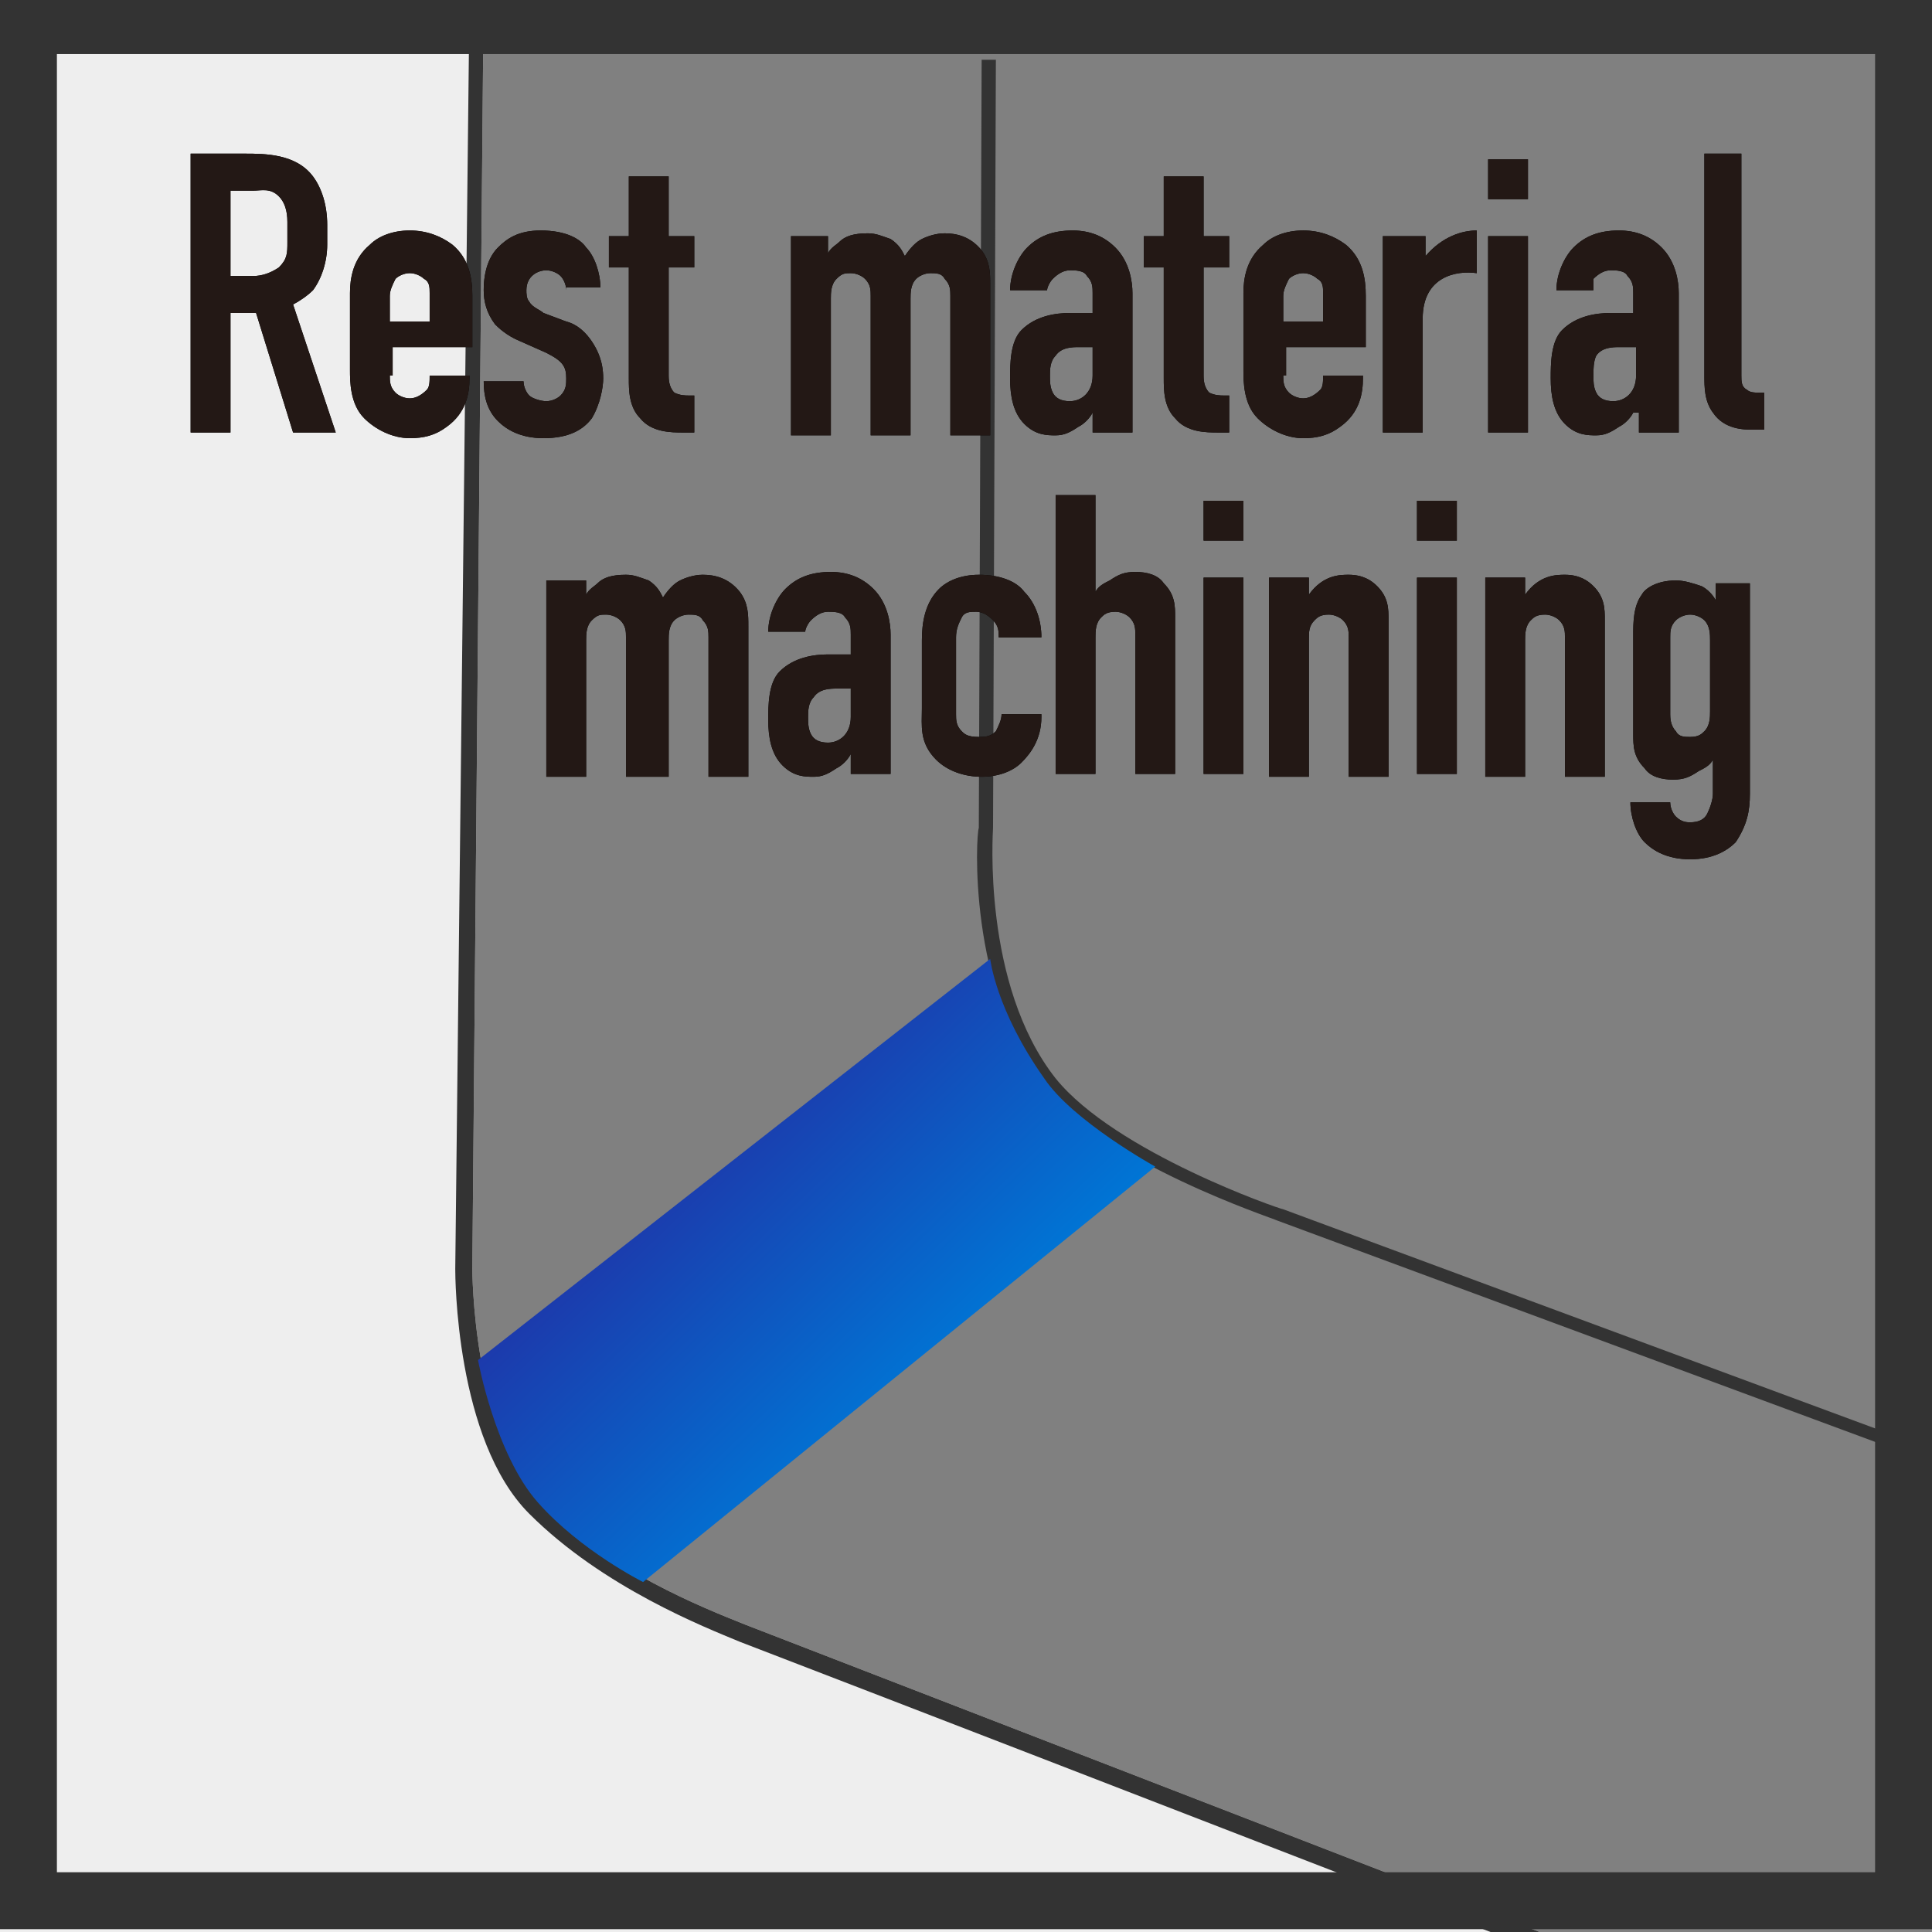 <?xml version="1.0" encoding="utf-8"?>
<!-- Generator: Adobe Illustrator 21.1.0, SVG Export Plug-In . SVG Version: 6.00 Build 0)  -->
<svg version="1.1" id="レイヤー_1" xmlns="http://www.w3.org/2000/svg" xmlns:xlink="http://www.w3.org/1999/xlink" x="0px"
	 y="0px" viewBox="0 0 67.9 67.9" style="enable-background:new 0 0 67.9 67.9;" xml:space="preserve">
<rect x="0" y="0" width="67.9" height="67.9" fill="#808080" stroke="none"/>
<style type="text/css">
	.st0{clip-path:url(#SVGID_2_);fill:none;}
	.st1{clip-path:url(#SVGID_2_);fill:#333333;}
	.st2{clip-path:url(#SVGID_2_);}
	.st3{fill:#EEEEEE;}
	.st4{fill:#333333;}
	.st5{clip-path:url(#SVGID_2_);fill:none;stroke:#000000;stroke-miterlimit:10;}
	.st6{fill:url(#SVGID_3_);}
	.st7{fill:#231815;}
</style>
<g>
	<g>
		<defs>
			<polygon id="SVGID_1_" points="67.9,67.9 0,67.9 0,43.4 0,0 67.9,0 			"/>
		</defs>
		<clipPath id="SVGID_2_">
			<use xlink:href="#SVGID_1_"  style="overflow:visible;"/>
		</clipPath>
		<path class="st0" d="M28.3,40.9"/>
		<path class="st0" d="M28.3,50.6"/>
		<path class="st1" d="M71.1,52.6l-26.2-9.7c-0.2-0.1-6-2-8.2-4.7c-2.7-3.4-2.4-8.9-2.3-9.1l0.1-27l0.5,0l-0.1,27
			c0,0.1-0.4,5.5,2.2,8.8c2.1,2.6,7.9,4.6,8,4.6l26.2,9.7L71.1,52.6z"/>
		<g class="st2">
			<path class="st3" d="M-1-7.2l-0.1,80.7l68.5,24.5L67.3,73c0,0-30-11.6-41.1-15.9c-1.5-0.6-4.8-1.9-7.2-4.3
				c-2.4-2.5-2.4-8.2-2.4-8.2L17-0.4L-1-7.2z"/>
			<path class="st4" d="M-0.5-6.5l17,6.5l-0.5,44.6c0,0.2,0,6,2.6,8.6c2.6,2.6,6.2,4,7.4,4.5c10.4,4,37.5,14.5,40.8,15.8l0.1,23.8
				L-0.6,73.1L-0.5-6.5 M-1-7.2l-0.1,80.7l68.5,24.5L67.3,73c0,0-30-11.6-41.1-15.9c-1.5-0.6-4.8-1.9-7.2-4.3
				c-2.4-2.5-2.4-8.2-2.4-8.2L17-0.4L-1-7.2L-1-7.2z"/>
		</g>
		<path class="st1" d="M65.9,1.9v63.9H2V43.3V1.9H65.9 M67.9-0.1H0v43.4v24.5h67.9V-0.1L67.9-0.1z"/>
		<path class="st5" d="M37.8,36.2"/>
		<path class="st5" d="M14.3,55.2"/>
		<g class="st2">
			<linearGradient id="SVGID_3_" gradientUnits="userSpaceOnUse" x1="24.278" y1="40.594" x2="32.312" y2="48.913">
				<stop  offset="0" style="stop-color:#1C3AAC"/>
				<stop  offset="1" style="stop-color:#0075D5"/>
			</linearGradient>
			<path class="st6" d="M16.8,47.8l18-14.1c0,0,0.2,1.8,1.9,4.2c1,1.5,3.9,3.1,3.9,3.1l-18,14.6c0,0-2.2-1.1-3.7-2.8
				C17.4,51.1,16.8,47.8,16.8,47.8z"/>
		</g>
		<rect x="1.7" y="1.7" class="st0" width="64.1" height="64.1"/>
	</g>
	<g>
		<g>
			<path d="M8.6,5.4c0.7,0,1.8,0,2.4,0.8c0.3,0.4,0.5,1,0.5,1.7v0.7c0,0.6-0.2,1.2-0.5,1.6c-0.2,0.2-0.5,0.4-0.7,0.5l1.5,4.5h-1.5
				L9,11H8.1v4.2H6.7V5.4H8.6z M8.1,9.7h0.8c0.3,0,0.6-0.1,0.9-0.3c0.3-0.3,0.3-0.5,0.3-0.9V7.8c0-0.4-0.1-0.7-0.3-0.9
				C9.5,6.6,9.2,6.7,8.9,6.7H8.1V9.7z"/>
			<path d="M13.7,13.2c0,0.2,0,0.4,0.2,0.6c0.1,0.1,0.3,0.2,0.5,0.2c0.2,0,0.4-0.1,0.6-0.3c0.1-0.1,0.1-0.3,0.1-0.5h1.4v0.1
				c0,0.5-0.1,1.2-0.8,1.7c-0.4,0.3-0.8,0.4-1.3,0.4c-0.6,0-1.2-0.3-1.6-0.7c-0.5-0.5-0.5-1.3-0.5-1.7v-2.7c0-0.5,0.1-1.2,0.7-1.7
				c0.3-0.3,0.8-0.5,1.4-0.5c0.6,0,1.1,0.2,1.5,0.5c0.6,0.5,0.7,1.2,0.7,1.8v1.8h-2.8V13.2z M15.1,11.2v-0.9c0-0.2,0-0.4-0.2-0.5
				c-0.1-0.1-0.3-0.2-0.5-0.2c-0.2,0-0.4,0.1-0.5,0.2c-0.1,0.2-0.2,0.4-0.2,0.6v0.9H15.1z"/>
			<path d="M19.9,10.2c0-0.2-0.1-0.4-0.2-0.5c-0.1-0.1-0.3-0.2-0.5-0.2c-0.3,0-0.7,0.2-0.7,0.7c0,0.1,0,0.3,0.1,0.4
				c0.1,0.2,0.4,0.3,0.5,0.4l0.8,0.3c0.4,0.1,0.7,0.4,0.9,0.7s0.4,0.7,0.4,1.3c0,0.3-0.1,0.9-0.4,1.4c-0.3,0.4-0.8,0.7-1.7,0.7
				c-0.8,0-1.3-0.3-1.6-0.6c-0.4-0.4-0.5-0.9-0.5-1.4h1.4c0,0.2,0.1,0.4,0.2,0.5s0.4,0.2,0.6,0.2s0.4-0.1,0.5-0.2
				c0.2-0.2,0.2-0.4,0.2-0.6c0-0.4-0.1-0.6-0.7-0.9L18.3,12c-0.5-0.2-0.8-0.5-0.9-0.6c-0.3-0.4-0.4-0.8-0.4-1.2
				c0-0.7,0.2-1.2,0.5-1.5c0.3-0.3,0.7-0.6,1.5-0.6c0.9,0,1.4,0.3,1.6,0.6c0.3,0.3,0.5,0.9,0.5,1.4H19.9z"/>
			<path d="M23.5,6.2v2.1h0.9v1.1h-0.9v3.8c0,0.1,0,0.4,0.2,0.6c0.2,0.1,0.4,0.1,0.5,0.1h0.2v1.3H24c-0.4,0-1.1,0-1.5-0.5
				c-0.4-0.4-0.4-1-0.4-1.4V9.4h-0.7V8.3h0.7V6.2H23.5z"/>
			<path d="M29.1,8.3v0.6c0.1-0.2,0.3-0.3,0.4-0.4c0.2-0.2,0.5-0.3,1-0.3c0.3,0,0.5,0.1,0.8,0.2c0.3,0.2,0.4,0.4,0.5,0.6
				c0.2-0.3,0.4-0.5,0.6-0.6c0.2-0.1,0.5-0.2,0.8-0.2c0.4,0,0.9,0.1,1.3,0.6c0.3,0.4,0.3,0.8,0.3,1.2v5.3h-1.4v-4.9
				c0-0.2,0-0.4-0.2-0.6c-0.1-0.2-0.3-0.2-0.5-0.2c-0.2,0-0.4,0.1-0.5,0.2c-0.2,0.2-0.2,0.5-0.2,0.7v4.8h-1.4v-4.9
				c0-0.2,0-0.4-0.2-0.6c-0.1-0.1-0.3-0.2-0.5-0.2c-0.2,0-0.3,0-0.5,0.2c-0.2,0.2-0.2,0.5-0.2,0.7v4.8h-1.4V8.3H29.1z"/>
			<path d="M38.4,14.5L38.4,14.5c-0.1,0.2-0.3,0.4-0.5,0.5c-0.3,0.2-0.5,0.3-0.8,0.3c-0.3,0-0.7,0-1.1-0.4c-0.4-0.4-0.5-1-0.5-1.6
				c0-0.5,0-1.3,0.4-1.7c0.5-0.5,1.2-0.6,1.7-0.6c0.1,0,0.4,0,0.8,0v-0.7c0-0.2,0-0.4-0.2-0.6c-0.1-0.2-0.4-0.2-0.6-0.2
				c-0.2,0-0.4,0.1-0.6,0.3c-0.1,0.1-0.2,0.3-0.2,0.4h-1.3c0-0.6,0.3-1.2,0.6-1.5c0.4-0.4,0.9-0.6,1.6-0.6c0.6,0,1.1,0.2,1.5,0.6
				c0.5,0.5,0.6,1.2,0.6,1.6v4.9h-1.4V14.5z M38.4,12.2c-0.2,0-0.3,0-0.5,0c-0.2,0-0.6,0-0.8,0.3c-0.2,0.2-0.2,0.5-0.2,0.7
				c0,0.2,0,0.4,0.1,0.6c0.1,0.2,0.3,0.3,0.6,0.3c0.4,0,0.8-0.3,0.8-0.9V12.2z"/>
			<path d="M42.3,6.2v2.1h0.9v1.1h-0.9v3.8c0,0.1,0,0.4,0.2,0.6c0.2,0.1,0.4,0.1,0.5,0.1h0.2v1.3h-0.4c-0.4,0-1.1,0-1.5-0.5
				c-0.4-0.4-0.4-1-0.4-1.4V9.4h-0.7V8.3h0.7V6.2H42.3z"/>
			<path d="M45.1,13.2c0,0.2,0,0.4,0.2,0.6c0.1,0.1,0.3,0.2,0.5,0.2c0.2,0,0.4-0.1,0.6-0.3c0.1-0.1,0.1-0.3,0.1-0.5h1.4v0.1
				c0,0.5-0.1,1.2-0.8,1.7c-0.4,0.3-0.8,0.4-1.3,0.4c-0.6,0-1.2-0.3-1.6-0.7c-0.5-0.5-0.5-1.3-0.5-1.7v-2.7c0-0.5,0.1-1.2,0.7-1.7
				c0.3-0.3,0.8-0.5,1.4-0.5c0.6,0,1.1,0.2,1.5,0.5c0.6,0.5,0.7,1.2,0.7,1.8v1.8h-2.8V13.2z M46.5,11.2v-0.9c0-0.2,0-0.4-0.2-0.5
				c-0.1-0.1-0.3-0.2-0.5-0.2c-0.2,0-0.4,0.1-0.5,0.2c-0.1,0.2-0.2,0.4-0.2,0.6v0.9H46.5z"/>
			<path d="M50.1,8.3V9l0,0c0.6-0.7,1.3-0.9,1.8-0.9v1.5c-0.7-0.1-1.9,0.1-1.9,1.6v4h-1.4V8.3H50.1z"/>
			<path d="M53.7,5.6V7h-1.4V5.6H53.7z M52.3,8.3h1.4v6.9h-1.4V8.3z"/>
			<path d="M57.4,14.5L57.4,14.5c-0.1,0.2-0.3,0.4-0.5,0.5c-0.3,0.2-0.5,0.3-0.8,0.3c-0.3,0-0.7,0-1.1-0.4c-0.4-0.4-0.5-1-0.5-1.6
				c0-0.5,0-1.3,0.4-1.7c0.5-0.5,1.2-0.6,1.7-0.6c0.1,0,0.4,0,0.8,0v-0.7c0-0.2,0-0.4-0.2-0.6c-0.1-0.2-0.4-0.2-0.6-0.2
				c-0.2,0-0.4,0.1-0.6,0.3C56,9.9,56,10.1,56,10.2h-1.3c0-0.6,0.3-1.2,0.6-1.5c0.4-0.4,0.9-0.6,1.6-0.6c0.6,0,1.1,0.2,1.5,0.6
				c0.5,0.5,0.6,1.2,0.6,1.6v4.9h-1.4V14.5z M57.4,12.2c-0.2,0-0.3,0-0.5,0c-0.2,0-0.6,0-0.8,0.3C56,12.7,56,13,56,13.2
				c0,0.2,0,0.4,0.1,0.6c0.1,0.2,0.3,0.3,0.6,0.3c0.4,0,0.8-0.3,0.8-0.9V12.2z"/>
			<path d="M61.2,5.4v7.8c0,0.2,0,0.4,0.2,0.5c0.1,0.1,0.3,0.1,0.4,0.1H62v1.3h-0.4c-0.3,0-1,0-1.4-0.6c-0.3-0.4-0.3-0.9-0.3-1.3
				V5.4H61.2z"/>
			<path d="M20.6,20.3v0.6c0.1-0.2,0.3-0.3,0.4-0.4c0.2-0.2,0.5-0.3,1-0.3c0.3,0,0.5,0.1,0.8,0.2c0.3,0.2,0.4,0.4,0.5,0.6
				c0.2-0.3,0.4-0.5,0.6-0.6c0.2-0.1,0.5-0.2,0.8-0.2c0.4,0,0.9,0.1,1.3,0.6c0.3,0.4,0.3,0.8,0.3,1.2v5.3h-1.4v-4.9
				c0-0.2,0-0.4-0.2-0.6c-0.1-0.2-0.3-0.2-0.5-0.2c-0.2,0-0.4,0.1-0.5,0.2c-0.2,0.2-0.2,0.5-0.2,0.7v4.8H22v-4.9
				c0-0.2,0-0.4-0.2-0.6c-0.1-0.1-0.3-0.2-0.5-0.2c-0.2,0-0.3,0-0.5,0.2c-0.2,0.2-0.2,0.5-0.2,0.7v4.8h-1.4v-6.9H20.6z"/>
			<path d="M29.9,26.5L29.9,26.5c-0.1,0.2-0.3,0.4-0.5,0.5c-0.3,0.2-0.5,0.3-0.8,0.3c-0.3,0-0.7,0-1.1-0.4c-0.4-0.4-0.5-1-0.5-1.6
				c0-0.5,0-1.3,0.4-1.7c0.5-0.5,1.2-0.6,1.7-0.6c0.1,0,0.4,0,0.8,0v-0.7c0-0.2,0-0.4-0.2-0.6c-0.1-0.2-0.4-0.2-0.6-0.2
				c-0.2,0-0.4,0.1-0.6,0.3c-0.1,0.1-0.2,0.3-0.2,0.4h-1.3c0-0.6,0.3-1.2,0.6-1.5c0.4-0.4,0.9-0.6,1.6-0.6c0.6,0,1.1,0.2,1.5,0.6
				c0.5,0.5,0.6,1.2,0.6,1.6v4.9h-1.4V26.5z M29.9,24.2c-0.2,0-0.3,0-0.5,0c-0.2,0-0.6,0-0.8,0.3c-0.2,0.2-0.2,0.5-0.2,0.7
				c0,0.2,0,0.4,0.1,0.6c0.1,0.2,0.3,0.3,0.6,0.3c0.4,0,0.8-0.3,0.8-0.9V24.2z"/>
			<path d="M35.1,22.4L35.1,22.4c0-0.2,0-0.4-0.2-0.6c-0.1-0.1-0.3-0.3-0.6-0.3c-0.2,0-0.4,0-0.5,0.2s-0.2,0.4-0.2,0.7v2.7
				c0,0.2,0,0.4,0.2,0.6c0.1,0.1,0.2,0.2,0.6,0.2c0.2,0,0.4,0,0.6-0.2c0.1-0.2,0.2-0.4,0.2-0.6v0h1.4v0.1c0,0.8-0.4,1.3-0.7,1.6
				c-0.3,0.3-0.8,0.5-1.4,0.5c-0.6,0-1.2-0.2-1.6-0.6c-0.6-0.6-0.5-1.2-0.5-1.8v-2.4c0-0.6,0.1-1.3,0.6-1.8c0.3-0.3,0.8-0.5,1.4-0.5
				c0.7,0,1.3,0.2,1.6,0.6c0.4,0.4,0.6,1,0.6,1.6v0H35.1z"/>
			<path d="M37.1,17.4h1.4v3.4c0.1-0.2,0.3-0.3,0.5-0.4c0.3-0.2,0.5-0.3,0.9-0.3s0.8,0.1,1,0.4c0.4,0.4,0.4,0.8,0.4,1.2v5.5h-1.4
				v-4.9c0-0.2,0-0.4-0.2-0.6c-0.1-0.1-0.3-0.2-0.5-0.2c-0.3,0-0.4,0.1-0.5,0.2c-0.2,0.2-0.2,0.5-0.2,0.7v4.8h-1.4V17.4z"/>
			<path d="M43.7,17.6V19h-1.4v-1.4H43.7z M42.3,20.3h1.4v6.9h-1.4V20.3z"/>
			<path d="M44.6,20.3H46v0.6c0.5-0.7,1.1-0.7,1.4-0.7c0.5,0,0.8,0.2,1,0.4c0.4,0.4,0.4,0.8,0.4,1.2v5.5h-1.4v-4.9
				c0-0.2,0-0.4-0.2-0.6c-0.1-0.1-0.3-0.2-0.5-0.2c-0.3,0-0.4,0.1-0.5,0.2C46,22,46,22.2,46,22.5v4.8h-1.4V20.3z"/>
			<path d="M51.2,17.6V19h-1.4v-1.4H51.2z M49.8,20.3h1.4v6.9h-1.4V20.3z"/>
			<path d="M52.2,20.3h1.4v0.6c0.5-0.7,1.1-0.7,1.4-0.7c0.5,0,0.8,0.2,1,0.4c0.4,0.4,0.4,0.8,0.4,1.2v5.5H55v-4.9
				c0-0.2,0-0.4-0.2-0.6c-0.1-0.1-0.3-0.2-0.5-0.2c-0.3,0-0.4,0.1-0.5,0.2c-0.2,0.2-0.2,0.5-0.2,0.7v4.8h-1.4V20.3z"/>
			<path d="M61.5,20.3v7.6c0,0.6-0.1,1.1-0.5,1.7c-0.3,0.3-0.8,0.6-1.6,0.6c-0.8,0-1.3-0.3-1.6-0.6c-0.3-0.3-0.5-0.9-0.5-1.4h1.4
				c0,0.2,0.1,0.4,0.2,0.5c0.2,0.2,0.4,0.2,0.5,0.2c0.3,0,0.5-0.1,0.6-0.3c0.1-0.2,0.2-0.5,0.2-0.7v-1.2c-0.1,0.2-0.3,0.3-0.5,0.4
				c-0.3,0.2-0.5,0.3-0.9,0.3s-0.8-0.1-1-0.4c-0.4-0.4-0.4-0.8-0.4-1.2v-3.5c0-0.4,0-1,0.3-1.4c0.1-0.2,0.5-0.5,1.2-0.5
				c0.3,0,0.6,0.1,0.9,0.2c0.2,0.1,0.4,0.3,0.5,0.5h0v-0.6H61.5z M60.1,22.5c0-0.2,0-0.5-0.2-0.7c-0.1-0.1-0.3-0.2-0.5-0.2
				c-0.2,0-0.4,0.1-0.5,0.2c-0.2,0.2-0.2,0.4-0.2,0.6v2.7c0,0.1,0,0.4,0.2,0.6c0.1,0.2,0.3,0.2,0.5,0.2c0.3,0,0.4-0.1,0.5-0.2
				c0.2-0.2,0.2-0.5,0.2-0.7V22.5z"/>
		</g>
		<g>
			<path class="st7" d="M8.6,5.4c0.7,0,1.8,0,2.4,0.8c0.3,0.4,0.5,1,0.5,1.7v0.7c0,0.6-0.2,1.2-0.5,1.6c-0.2,0.2-0.5,0.4-0.7,0.5
				l1.5,4.5h-1.5L9,11H8.1v4.2H6.7V5.4H8.6z M8.1,9.7h0.8c0.3,0,0.6-0.1,0.9-0.3c0.3-0.3,0.3-0.5,0.3-0.9V7.8c0-0.4-0.1-0.7-0.3-0.9
				C9.5,6.6,9.2,6.7,8.9,6.7H8.1V9.7z"/>
			<path class="st7" d="M13.7,13.2c0,0.2,0,0.4,0.2,0.6c0.1,0.1,0.3,0.2,0.5,0.2c0.2,0,0.4-0.1,0.6-0.3c0.1-0.1,0.1-0.3,0.1-0.5h1.4
				v0.1c0,0.5-0.1,1.2-0.8,1.7c-0.4,0.3-0.8,0.4-1.3,0.4c-0.6,0-1.2-0.3-1.6-0.7c-0.5-0.5-0.5-1.3-0.5-1.7v-2.7
				c0-0.5,0.1-1.2,0.7-1.7c0.3-0.3,0.8-0.5,1.4-0.5c0.6,0,1.1,0.2,1.5,0.5c0.6,0.5,0.7,1.2,0.7,1.8v1.8h-2.8V13.2z M15.1,11.2v-0.9
				c0-0.2,0-0.4-0.2-0.5c-0.1-0.1-0.3-0.2-0.5-0.2c-0.2,0-0.4,0.1-0.5,0.2c-0.1,0.2-0.2,0.4-0.2,0.6v0.9H15.1z"/>
			<path class="st7" d="M19.9,10.2c0-0.2-0.1-0.4-0.2-0.5c-0.1-0.1-0.3-0.2-0.5-0.2c-0.3,0-0.7,0.2-0.7,0.7c0,0.1,0,0.3,0.1,0.4
				c0.1,0.2,0.4,0.3,0.5,0.4l0.8,0.3c0.4,0.1,0.7,0.4,0.9,0.7s0.4,0.7,0.4,1.3c0,0.3-0.1,0.9-0.4,1.4c-0.3,0.4-0.8,0.7-1.7,0.7
				c-0.8,0-1.3-0.3-1.6-0.6c-0.4-0.4-0.5-0.9-0.5-1.4h1.4c0,0.2,0.1,0.4,0.2,0.5s0.4,0.2,0.6,0.2s0.4-0.1,0.5-0.2
				c0.2-0.2,0.2-0.4,0.2-0.6c0-0.4-0.1-0.6-0.7-0.9L18.3,12c-0.5-0.2-0.8-0.5-0.9-0.6c-0.3-0.4-0.4-0.8-0.4-1.2
				c0-0.7,0.2-1.2,0.5-1.5c0.3-0.3,0.7-0.6,1.5-0.6c0.9,0,1.4,0.3,1.6,0.6c0.3,0.3,0.5,0.9,0.5,1.4H19.9z"/>
			<path class="st7" d="M23.5,6.2v2.1h0.9v1.1h-0.9v3.8c0,0.1,0,0.4,0.2,0.6c0.2,0.1,0.4,0.1,0.5,0.1h0.2v1.3H24
				c-0.4,0-1.1,0-1.5-0.5c-0.4-0.4-0.4-1-0.4-1.4V9.4h-0.7V8.3h0.7V6.2H23.5z"/>
			<path class="st7" d="M29.1,8.3v0.6c0.1-0.2,0.3-0.3,0.4-0.4c0.2-0.2,0.5-0.3,1-0.3c0.3,0,0.5,0.1,0.8,0.2
				c0.3,0.2,0.4,0.4,0.5,0.6c0.2-0.3,0.4-0.5,0.6-0.6c0.2-0.1,0.5-0.2,0.8-0.2c0.4,0,0.9,0.1,1.3,0.6c0.3,0.4,0.3,0.8,0.3,1.2v5.3
				h-1.4v-4.9c0-0.2,0-0.4-0.2-0.6c-0.1-0.2-0.3-0.2-0.5-0.2c-0.2,0-0.4,0.1-0.5,0.2c-0.2,0.2-0.2,0.5-0.2,0.7v4.8h-1.4v-4.9
				c0-0.2,0-0.4-0.2-0.6c-0.1-0.1-0.3-0.2-0.5-0.2c-0.2,0-0.3,0-0.5,0.2c-0.2,0.2-0.2,0.5-0.2,0.7v4.8h-1.4V8.3H29.1z"/>
			<path class="st7" d="M38.4,14.5L38.4,14.5c-0.1,0.2-0.3,0.4-0.5,0.5c-0.3,0.2-0.5,0.3-0.8,0.3c-0.3,0-0.7,0-1.1-0.4
				c-0.4-0.4-0.5-1-0.5-1.6c0-0.5,0-1.3,0.4-1.7c0.5-0.5,1.2-0.6,1.7-0.6c0.1,0,0.4,0,0.8,0v-0.7c0-0.2,0-0.4-0.2-0.6
				c-0.1-0.2-0.4-0.2-0.6-0.2c-0.2,0-0.4,0.1-0.6,0.3c-0.1,0.1-0.2,0.3-0.2,0.4h-1.3c0-0.6,0.3-1.2,0.6-1.5c0.4-0.4,0.9-0.6,1.6-0.6
				c0.6,0,1.1,0.2,1.5,0.6c0.5,0.5,0.6,1.2,0.6,1.6v4.9h-1.4V14.5z M38.4,12.2c-0.2,0-0.3,0-0.5,0c-0.2,0-0.6,0-0.8,0.3
				c-0.2,0.2-0.2,0.5-0.2,0.7c0,0.2,0,0.4,0.1,0.6c0.1,0.2,0.3,0.3,0.6,0.3c0.4,0,0.8-0.3,0.8-0.9V12.2z"/>
			<path class="st7" d="M42.3,6.2v2.1h0.9v1.1h-0.9v3.8c0,0.1,0,0.4,0.2,0.6c0.2,0.1,0.4,0.1,0.5,0.1h0.2v1.3h-0.4
				c-0.4,0-1.1,0-1.5-0.5c-0.4-0.4-0.4-1-0.4-1.4V9.4h-0.7V8.3h0.7V6.2H42.3z"/>
			<path class="st7" d="M45.1,13.2c0,0.2,0,0.4,0.2,0.6c0.1,0.1,0.3,0.2,0.5,0.2c0.2,0,0.4-0.1,0.6-0.3c0.1-0.1,0.1-0.3,0.1-0.5h1.4
				v0.1c0,0.5-0.1,1.2-0.8,1.7c-0.4,0.3-0.8,0.4-1.3,0.4c-0.6,0-1.2-0.3-1.6-0.7c-0.5-0.5-0.5-1.3-0.5-1.7v-2.7
				c0-0.5,0.1-1.2,0.7-1.7c0.3-0.3,0.8-0.5,1.4-0.5c0.6,0,1.1,0.2,1.5,0.5c0.6,0.5,0.7,1.2,0.7,1.8v1.8h-2.8V13.2z M46.5,11.2v-0.9
				c0-0.2,0-0.4-0.2-0.5c-0.1-0.1-0.3-0.2-0.5-0.2c-0.2,0-0.4,0.1-0.5,0.2c-0.1,0.2-0.2,0.4-0.2,0.6v0.9H46.5z"/>
			<path class="st7" d="M50.1,8.3V9l0,0c0.6-0.7,1.3-0.9,1.8-0.9v1.5c-0.7-0.1-1.9,0.1-1.9,1.6v4h-1.4V8.3H50.1z"/>
			<path class="st7" d="M53.7,5.6V7h-1.4V5.6H53.7z M52.3,8.3h1.4v6.9h-1.4V8.3z"/>
			<path class="st7" d="M57.4,14.5L57.4,14.5c-0.1,0.2-0.3,0.4-0.5,0.5c-0.3,0.2-0.5,0.3-0.8,0.3c-0.3,0-0.7,0-1.1-0.4
				c-0.4-0.4-0.5-1-0.5-1.6c0-0.5,0-1.3,0.4-1.7c0.5-0.5,1.2-0.6,1.7-0.6c0.1,0,0.4,0,0.8,0v-0.7c0-0.2,0-0.4-0.2-0.6
				c-0.1-0.2-0.4-0.2-0.6-0.2c-0.2,0-0.4,0.1-0.6,0.3C56,9.9,56,10.1,56,10.2h-1.3c0-0.6,0.3-1.2,0.6-1.5c0.4-0.4,0.9-0.6,1.6-0.6
				c0.6,0,1.1,0.2,1.5,0.6c0.5,0.5,0.6,1.2,0.6,1.6v4.9h-1.4V14.5z M57.4,12.2c-0.2,0-0.3,0-0.5,0c-0.2,0-0.6,0-0.8,0.3
				C56,12.7,56,13,56,13.2c0,0.2,0,0.4,0.1,0.6c0.1,0.2,0.3,0.3,0.6,0.3c0.4,0,0.8-0.3,0.8-0.9V12.2z"/>
			<path class="st7" d="M61.2,5.4v7.8c0,0.2,0,0.4,0.2,0.5c0.1,0.1,0.3,0.1,0.4,0.1H62v1.3h-0.4c-0.3,0-1,0-1.4-0.6
				c-0.3-0.4-0.3-0.9-0.3-1.3V5.4H61.2z"/>
			<path class="st7" d="M20.6,20.3v0.6c0.1-0.2,0.3-0.3,0.4-0.4c0.2-0.2,0.5-0.3,1-0.3c0.3,0,0.5,0.1,0.8,0.2
				c0.3,0.2,0.4,0.4,0.5,0.6c0.2-0.3,0.4-0.5,0.6-0.6c0.2-0.1,0.5-0.2,0.8-0.2c0.4,0,0.9,0.1,1.3,0.6c0.3,0.4,0.3,0.8,0.3,1.2v5.3
				h-1.4v-4.9c0-0.2,0-0.4-0.2-0.6c-0.1-0.2-0.3-0.2-0.5-0.2c-0.2,0-0.4,0.1-0.5,0.2c-0.2,0.2-0.2,0.5-0.2,0.7v4.8H22v-4.9
				c0-0.2,0-0.4-0.2-0.6c-0.1-0.1-0.3-0.2-0.5-0.2c-0.2,0-0.3,0-0.5,0.2c-0.2,0.2-0.2,0.5-0.2,0.7v4.8h-1.4v-6.9H20.6z"/>
			<path class="st7" d="M29.9,26.5L29.9,26.5c-0.1,0.2-0.3,0.4-0.5,0.5c-0.3,0.2-0.5,0.3-0.8,0.3c-0.3,0-0.7,0-1.1-0.4
				c-0.4-0.4-0.5-1-0.5-1.6c0-0.5,0-1.3,0.4-1.7c0.5-0.5,1.2-0.6,1.7-0.6c0.1,0,0.4,0,0.8,0v-0.7c0-0.2,0-0.4-0.2-0.6
				c-0.1-0.2-0.4-0.2-0.6-0.2c-0.2,0-0.4,0.1-0.6,0.3c-0.1,0.1-0.2,0.3-0.2,0.4h-1.3c0-0.6,0.3-1.2,0.6-1.5c0.4-0.4,0.9-0.6,1.6-0.6
				c0.6,0,1.1,0.2,1.5,0.6c0.5,0.5,0.6,1.2,0.6,1.6v4.9h-1.4V26.5z M29.9,24.2c-0.2,0-0.3,0-0.5,0c-0.2,0-0.6,0-0.8,0.3
				c-0.2,0.2-0.2,0.5-0.2,0.7c0,0.2,0,0.4,0.1,0.6c0.1,0.2,0.3,0.3,0.6,0.3c0.4,0,0.8-0.3,0.8-0.9V24.2z"/>
			<path class="st7" d="M35.1,22.4L35.1,22.4c0-0.2,0-0.4-0.2-0.6c-0.1-0.1-0.3-0.3-0.6-0.3c-0.2,0-0.4,0-0.5,0.2s-0.2,0.4-0.2,0.7
				v2.7c0,0.2,0,0.4,0.2,0.6c0.1,0.1,0.2,0.2,0.6,0.2c0.2,0,0.4,0,0.6-0.2c0.1-0.2,0.2-0.4,0.2-0.6v0h1.4v0.1c0,0.8-0.4,1.3-0.7,1.6
				c-0.3,0.3-0.8,0.5-1.4,0.5c-0.6,0-1.2-0.2-1.6-0.6c-0.6-0.6-0.5-1.2-0.5-1.8v-2.4c0-0.6,0.1-1.3,0.6-1.8c0.3-0.3,0.8-0.5,1.4-0.5
				c0.7,0,1.3,0.2,1.6,0.6c0.4,0.4,0.6,1,0.6,1.6v0H35.1z"/>
			<path class="st7" d="M37.1,17.4h1.4v3.4c0.1-0.2,0.3-0.3,0.5-0.4c0.3-0.2,0.5-0.3,0.9-0.3s0.8,0.1,1,0.4c0.4,0.4,0.4,0.8,0.4,1.2
				v5.5h-1.4v-4.9c0-0.2,0-0.4-0.2-0.6c-0.1-0.1-0.3-0.2-0.5-0.2c-0.3,0-0.4,0.1-0.5,0.2c-0.2,0.2-0.2,0.5-0.2,0.7v4.8h-1.4V17.4z"
				/>
			<path class="st7" d="M43.7,17.6V19h-1.4v-1.4H43.7z M42.3,20.3h1.4v6.9h-1.4V20.3z"/>
			<path class="st7" d="M44.6,20.3H46v0.6c0.5-0.7,1.1-0.7,1.4-0.7c0.5,0,0.8,0.2,1,0.4c0.4,0.4,0.4,0.8,0.4,1.2v5.5h-1.4v-4.9
				c0-0.2,0-0.4-0.2-0.6c-0.1-0.1-0.3-0.2-0.5-0.2c-0.3,0-0.4,0.1-0.5,0.2C46,22,46,22.2,46,22.5v4.8h-1.4V20.3z"/>
			<path class="st7" d="M51.2,17.6V19h-1.4v-1.4H51.2z M49.8,20.3h1.4v6.9h-1.4V20.3z"/>
			<path class="st7" d="M52.2,20.3h1.4v0.6c0.5-0.7,1.1-0.7,1.4-0.7c0.5,0,0.8,0.2,1,0.4c0.4,0.4,0.4,0.8,0.4,1.2v5.5H55v-4.9
				c0-0.2,0-0.4-0.2-0.6c-0.1-0.1-0.3-0.2-0.5-0.2c-0.3,0-0.4,0.1-0.5,0.2c-0.2,0.2-0.2,0.5-0.2,0.7v4.8h-1.4V20.3z"/>
			<path class="st7" d="M61.5,20.3v7.6c0,0.6-0.1,1.1-0.5,1.7c-0.3,0.3-0.8,0.6-1.6,0.6c-0.8,0-1.3-0.3-1.6-0.6
				c-0.3-0.3-0.5-0.9-0.5-1.4h1.4c0,0.2,0.1,0.4,0.2,0.5c0.2,0.2,0.4,0.2,0.5,0.2c0.3,0,0.5-0.1,0.6-0.3c0.1-0.2,0.2-0.5,0.2-0.7
				v-1.2c-0.1,0.2-0.3,0.3-0.5,0.4c-0.3,0.2-0.5,0.3-0.9,0.3s-0.8-0.1-1-0.4c-0.4-0.4-0.4-0.8-0.4-1.2v-3.5c0-0.4,0-1,0.3-1.4
				c0.1-0.2,0.5-0.5,1.2-0.5c0.3,0,0.6,0.1,0.9,0.2c0.2,0.1,0.4,0.3,0.5,0.5h0v-0.6H61.5z M60.1,22.5c0-0.2,0-0.5-0.2-0.7
				c-0.1-0.1-0.3-0.2-0.5-0.2c-0.2,0-0.4,0.1-0.5,0.2c-0.2,0.2-0.2,0.4-0.2,0.6v2.7c0,0.1,0,0.4,0.2,0.6c0.1,0.2,0.3,0.2,0.5,0.2
				c0.3,0,0.4-0.1,0.5-0.2c0.2-0.2,0.2-0.5,0.2-0.7V22.5z"/>
		</g>
	</g>
</g>
</svg>
